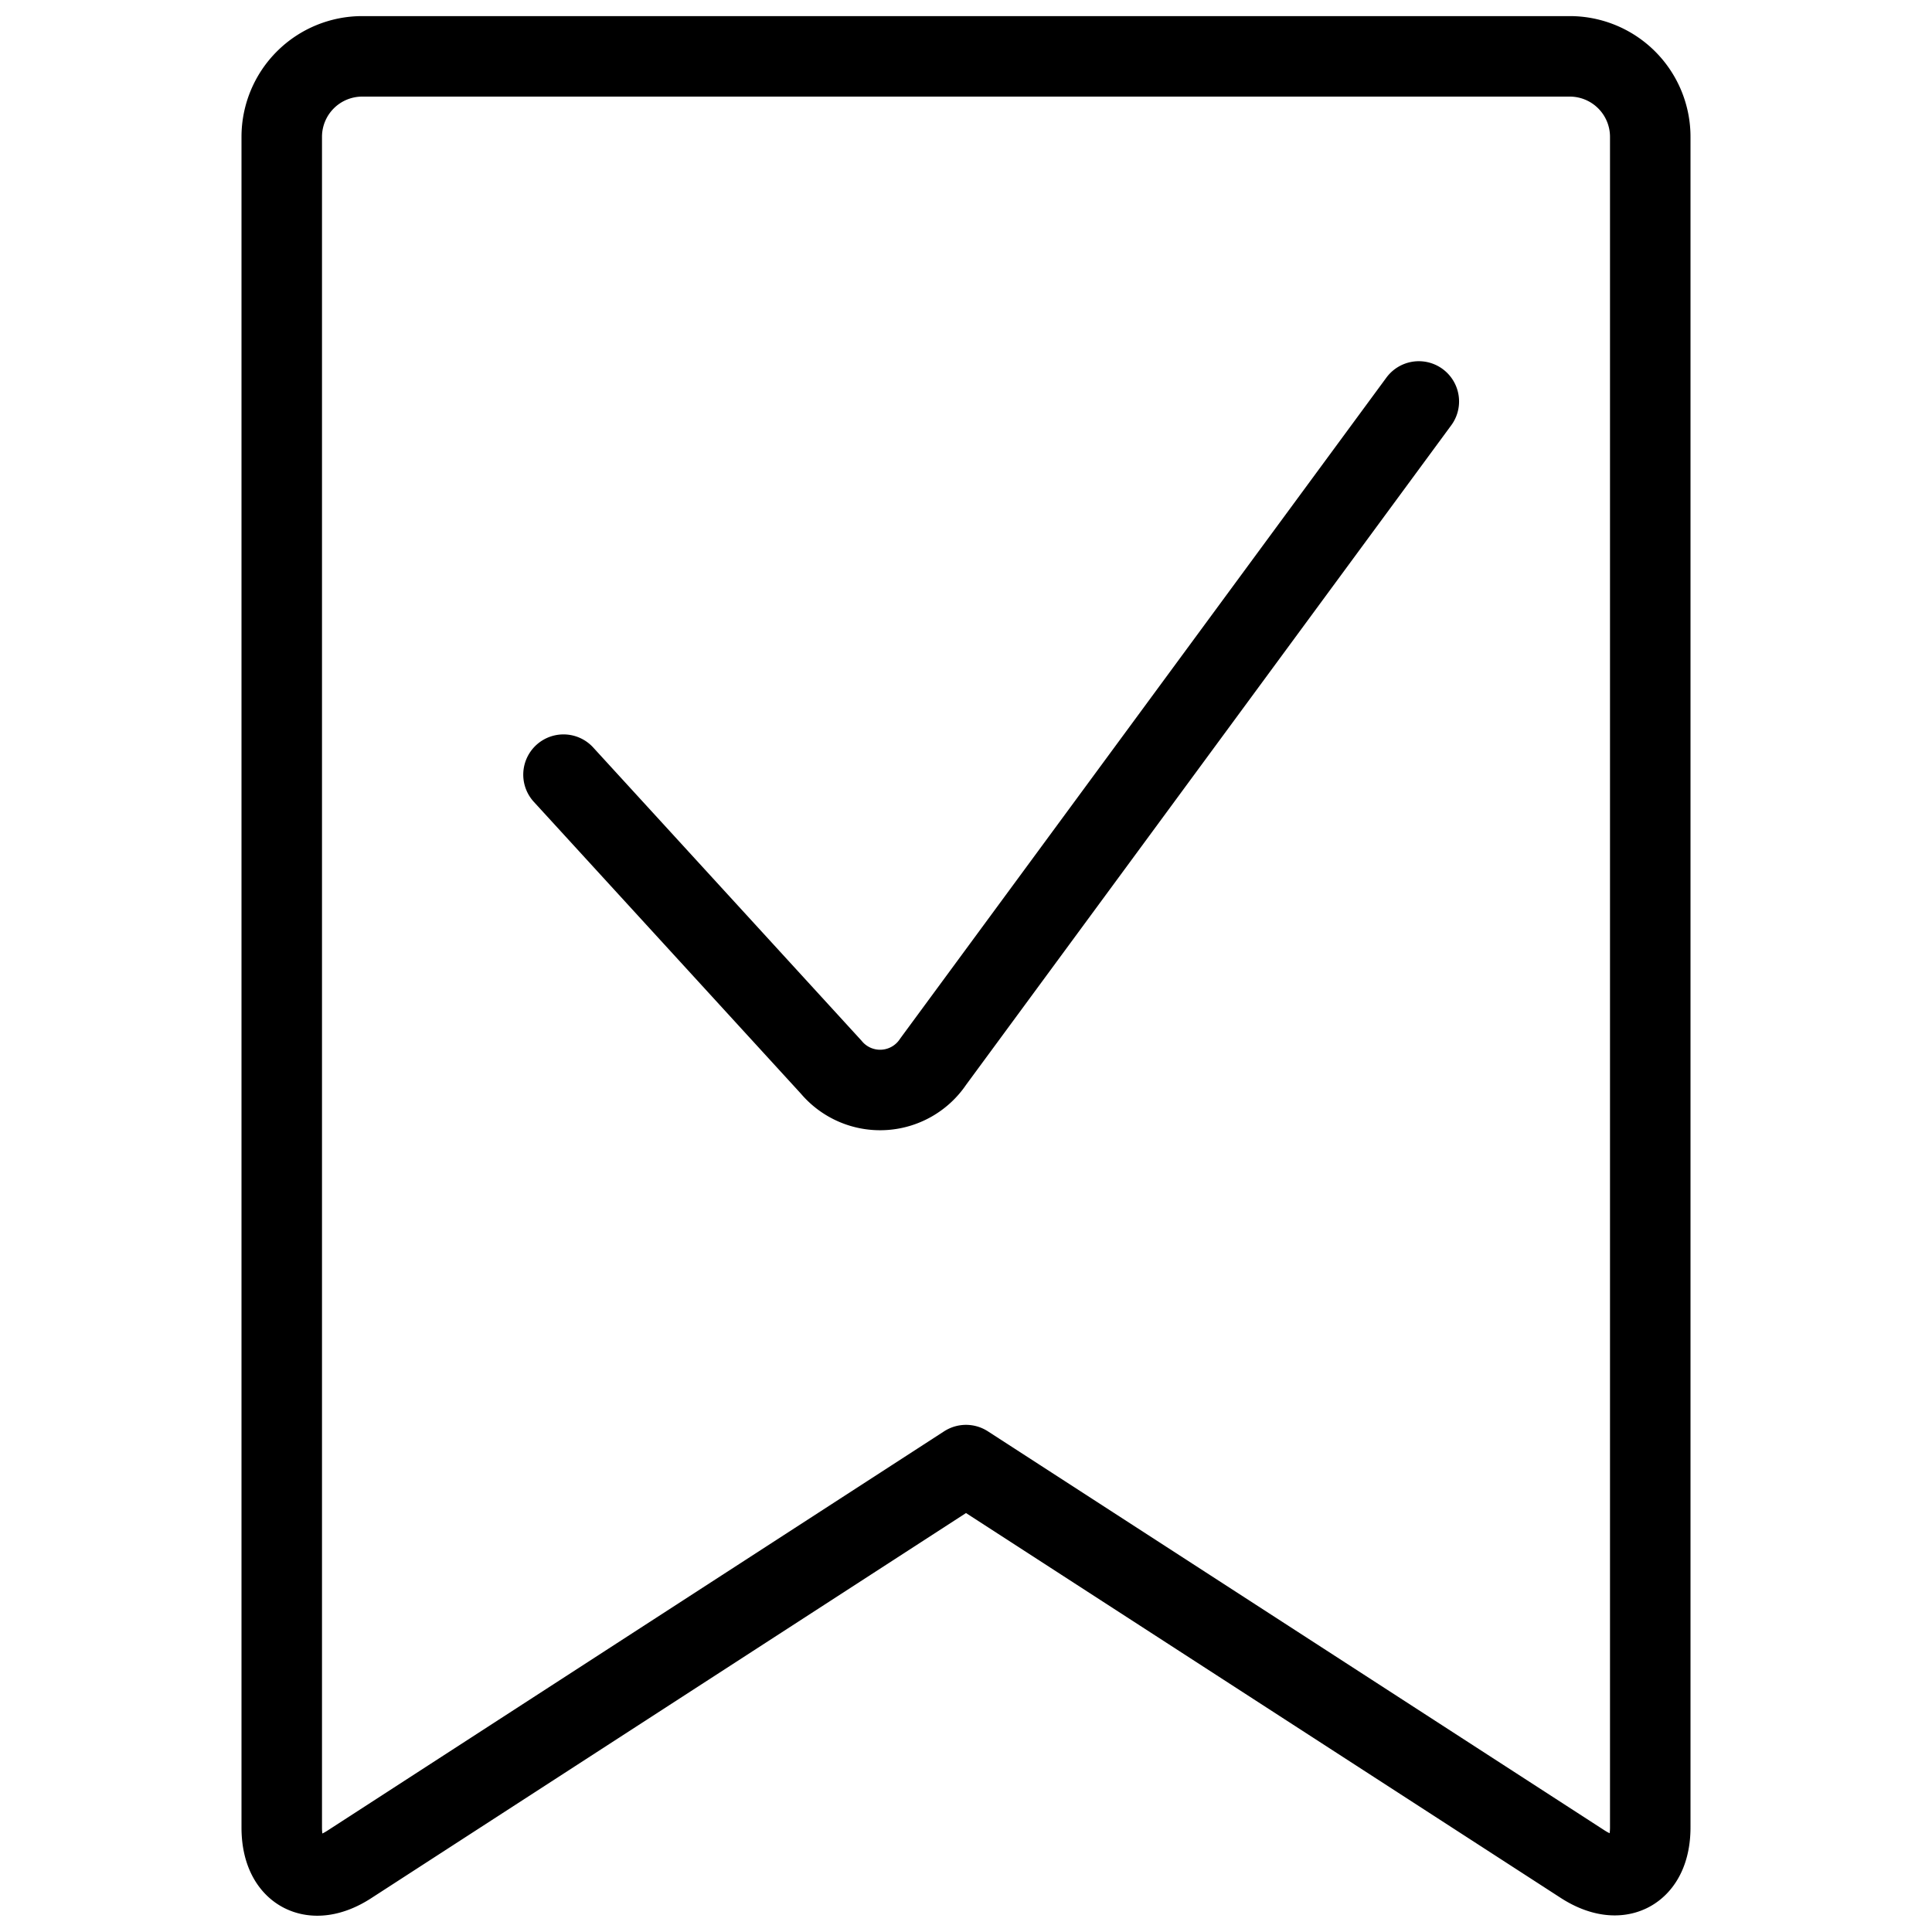 <svg viewBox="0 0 24 24" xmlns="http://www.w3.org/2000/svg"><g transform="matrix(1,0,0,1,0,0)"><path d="M20.5,22.7c0,.55-.378.755-.84.457L12,18.2,4.34,23.16c-.462.3-.84.093-.84-.457V1.7a1,1,0,0,1,1-1h15a1,1,0,0,1,1,1Z" fill="none" stroke="#000000" stroke-linecap="round" stroke-linejoin="round"></path><path d="M17.625,4.987l-6.032,8.2a.793.793,0,0,1-1.269.068L7,9.623" fill="none" stroke="#000000" stroke-linecap="round" stroke-linejoin="round"></path></g></svg>